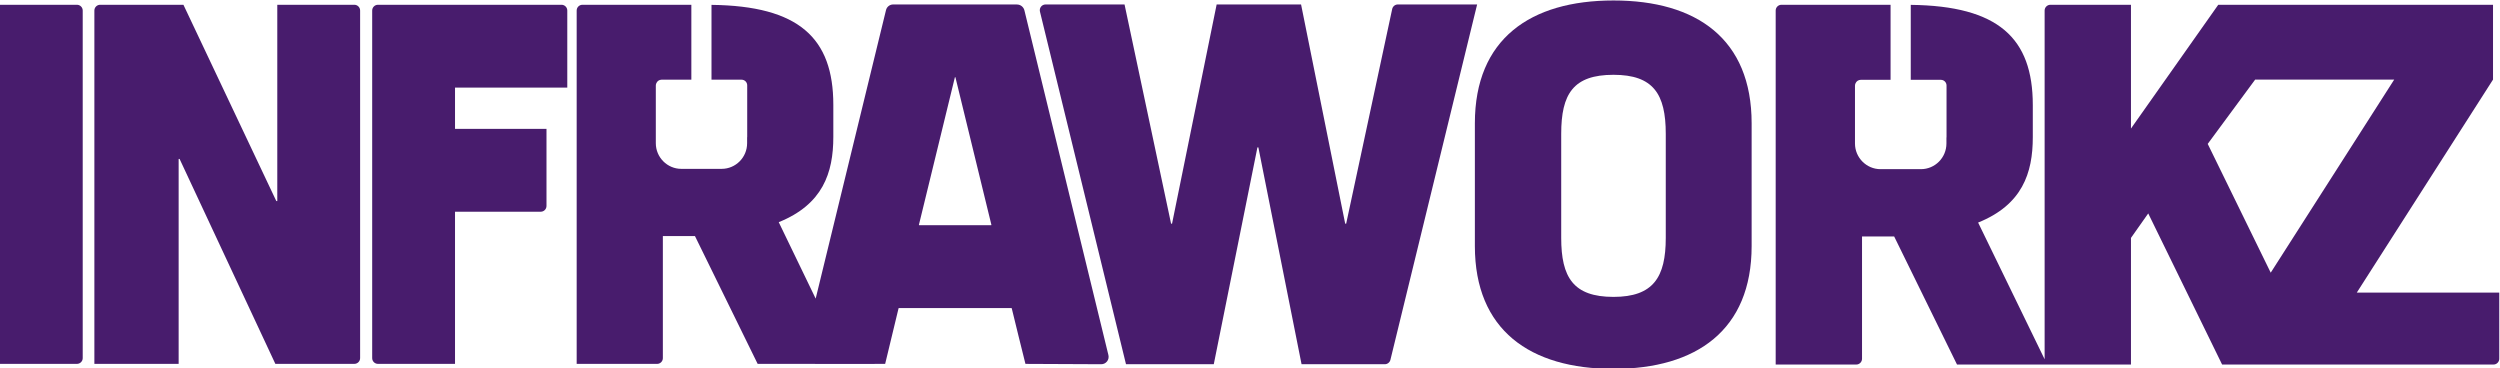 <?xml version="1.0" encoding="utf-8"?>
<svg viewBox="48.509 161.832 265.818 39.181" xmlns="http://www.w3.org/2000/svg">
  <g id="g8" transform="matrix(1.333, 0, 0, -1.333, 7.105427357601002e-15, 362.84)">
    <g id="g10" transform="scale(0.1)">
      <path d="m 646.551,1504.13 h -61.465 v -156.58 h -0.777 l -74.09,156.58 h -66.426 c -2.543,0 -4.605,-2.06 -4.605,-4.6 v -281.84 h 67.218 v 163.45 h 0.762 l 76.379,-163.45 h 63.004 c 2.543,0 4.605,2.06 4.605,4.6 v 277.24 c 0,2.54 -2.062,4.6 -4.605,4.6" style="fill:#481c6d;fill-opacity:1;fill-rule:nonzero;stroke:none" id="path12"/>
      <path d="m 425.281,1504.13 h -61.465 v -286.44 h 61.465 c 2.543,0 4.606,2.06 4.606,4.6 v 277.24 c 0,2.54 -2.063,4.6 -4.606,4.6" style="fill:#481c6d;fill-opacity:1;fill-rule:nonzero;stroke:none" id="path14"/>
      <path d="m 811.797,1504.13 h -146.41 c -2.543,0 -4.606,-2.06 -4.606,-4.6 v -277.24 c 0,-2.54 2.063,-4.6 4.606,-4.6 h 61.465 v 121.36 h 68.363 c 2.539,0 4.601,2.07 4.601,4.61 v 61.46 h -72.964 v 32.94 h 89.55 v 61.47 c 0,2.54 -2.066,4.6 -4.605,4.6" style="fill:#481c6d;fill-opacity:1;fill-rule:nonzero;stroke:none" id="path16"/>
      <path d="m 1154.46,1328.29 h -57.34 c -0.16,0 -0.28,0.15 -0.24,0.31 l 28.67,117.6 c 0.06,0.26 0.42,0.26 0.48,0 l 28.67,-117.6 c 0.04,-0.16 -0.08,-0.31 -0.24,-0.31 z m 93.58,-103.6 -67.01,274.98 c -0.67,2.75 -3.13,4.68 -5.96,4.68 l -98.72,0.03 c -2.72,0 -5.08,-1.86 -5.72,-4.5 l -56.1,-230.13 -29.464,60.97 c 35.144,14.15 43.544,39.34 43.544,67.98 v 25.6 c 0,53.38 -27.49,78.96 -97.172,79.75 v -59.67 h 23.968 c 2.496,0 4.516,-2.02 4.516,-4.51 v -41 c 0,-0.26 -0.067,-0.49 -0.074,-0.75 v -4.44 c 0,-11.28 -9.094,-20.43 -20.317,-20.43 h -32.183 c -11.176,0 -20.321,9.2 -20.321,20.43 v 46.04 c 0,0.66 0.168,1.29 0.426,1.86 0.68,1.64 2.289,2.8 4.164,2.8 h 23.754 v 59.75 h -86.867 c -2.543,0 -4.606,-2.06 -4.606,-4.6 v -281.85 h 64.141 c 2.543,0 4.602,2.06 4.602,4.6 v 97.37 h 25.597 l 50.02,-101.97 h 35.372 c 9.5,-0.01 66.3,-0.1 66.33,0 l 10.69,44.34 c 0.03,0.12 0.12,0.2 0.24,0.2 h 89.8 c 0.11,0 0.21,-0.08 0.24,-0.2 0,0 10.82,-44.34 10.93,-44.34 l 60.4,-0.27 c 3.84,-0.04 6.69,3.55 5.78,7.28" style="fill:#481c6d;fill-opacity:1;fill-rule:nonzero;stroke:none" id="path18"/>
      <path d="m 2175.15,1290.43 -50.25,102.73 37.84,51.28 h 110.91 z m 68.66,-15.88 108.66,169.89 v 59.69 h -219.16 l -69.63,-98.73 v 98.73 h -64.25 c -2.55,0 -4.62,-2.06 -4.62,-4.61 v -277.62 -0.54 l -53.05,109.05 c 35.2,14.17 43.62,39.41 43.62,68.1 v 25.64 c 0,53.49 -27.54,79.11 -97.35,79.91 v -59.79 h 24.01 c 2.5,0 4.53,-2.02 4.53,-4.52 v -41.07 c 0,-0.26 -0.07,-0.5 -0.08,-0.75 v -4.45 c 0,-11.3 -9.11,-20.47 -20.35,-20.47 h -32.25 c -11.19,0 -20.35,9.21 -20.35,20.47 v 46.12 c 0,0.67 0.16,1.29 0.43,1.87 0.67,1.64 2.29,2.8 4.17,2.8 h 23.79 v 59.86 h -87.02 c -2.55,0 -4.62,-2.06 -4.62,-4.61 v -282.36 h 64.26 c 2.55,0 4.61,2.06 4.61,4.61 v 97.54 h 25.64 l 50.12,-102.15 h 71.94 v 0 h 66.82 v 101.01 l 13.77,19.53 58.93,-120.54 h 28.6 46 141.85 c 2.55,0 4.62,2.07 4.62,4.61 v 52.78 h -113.64" style="fill:#481c6d;fill-opacity:1;fill-rule:nonzero;stroke:none" id="path20"/>
      <path d="m 1478.9,1504.38 c -2.18,0 -4.05,-1.52 -4.51,-3.65 l -36.71,-171.23 h -0.77 l -35.2,174.88 h -67.34 l -35.58,-174.88 h -0.77 l -37.12,174.88 h -62.99 c -2.99,0 -5.19,-2.8 -4.48,-5.71 l 68.63,-281.26 h 70.02 l 34.81,172.94 h 0.76 l 34.45,-172.94 h 66.4 c 2.12,0 3.97,1.45 4.48,3.52 l 69.16,283.45 h -63.24" style="fill:#481c6d;fill-opacity:1;fill-rule:nonzero;stroke:none" id="path22"/>
      <path d="m 1692.61,1318.17 c 0,-31.38 -9.94,-47.05 -41.7,-47.05 -32.14,0 -41.7,15.67 -41.7,47.05 v 83.02 c 0,31.78 9.56,47.08 41.7,47.08 31.76,0 41.7,-15.3 41.7,-47.08 z m -41.7,189.39 c -66.19,0 -110.57,-30.6 -110.57,-97.95 v -97.96 c 0,-66.95 43.99,-97.95 110.57,-97.95 66.19,0 110.19,31 110.19,97.95 v 97.96 c 0,67.35 -44,97.95 -110.19,97.95" style="fill:#481c6d;fill-opacity:1;fill-rule:nonzero;stroke:none" id="path24"/>
    </g>
  </g>
</svg>
